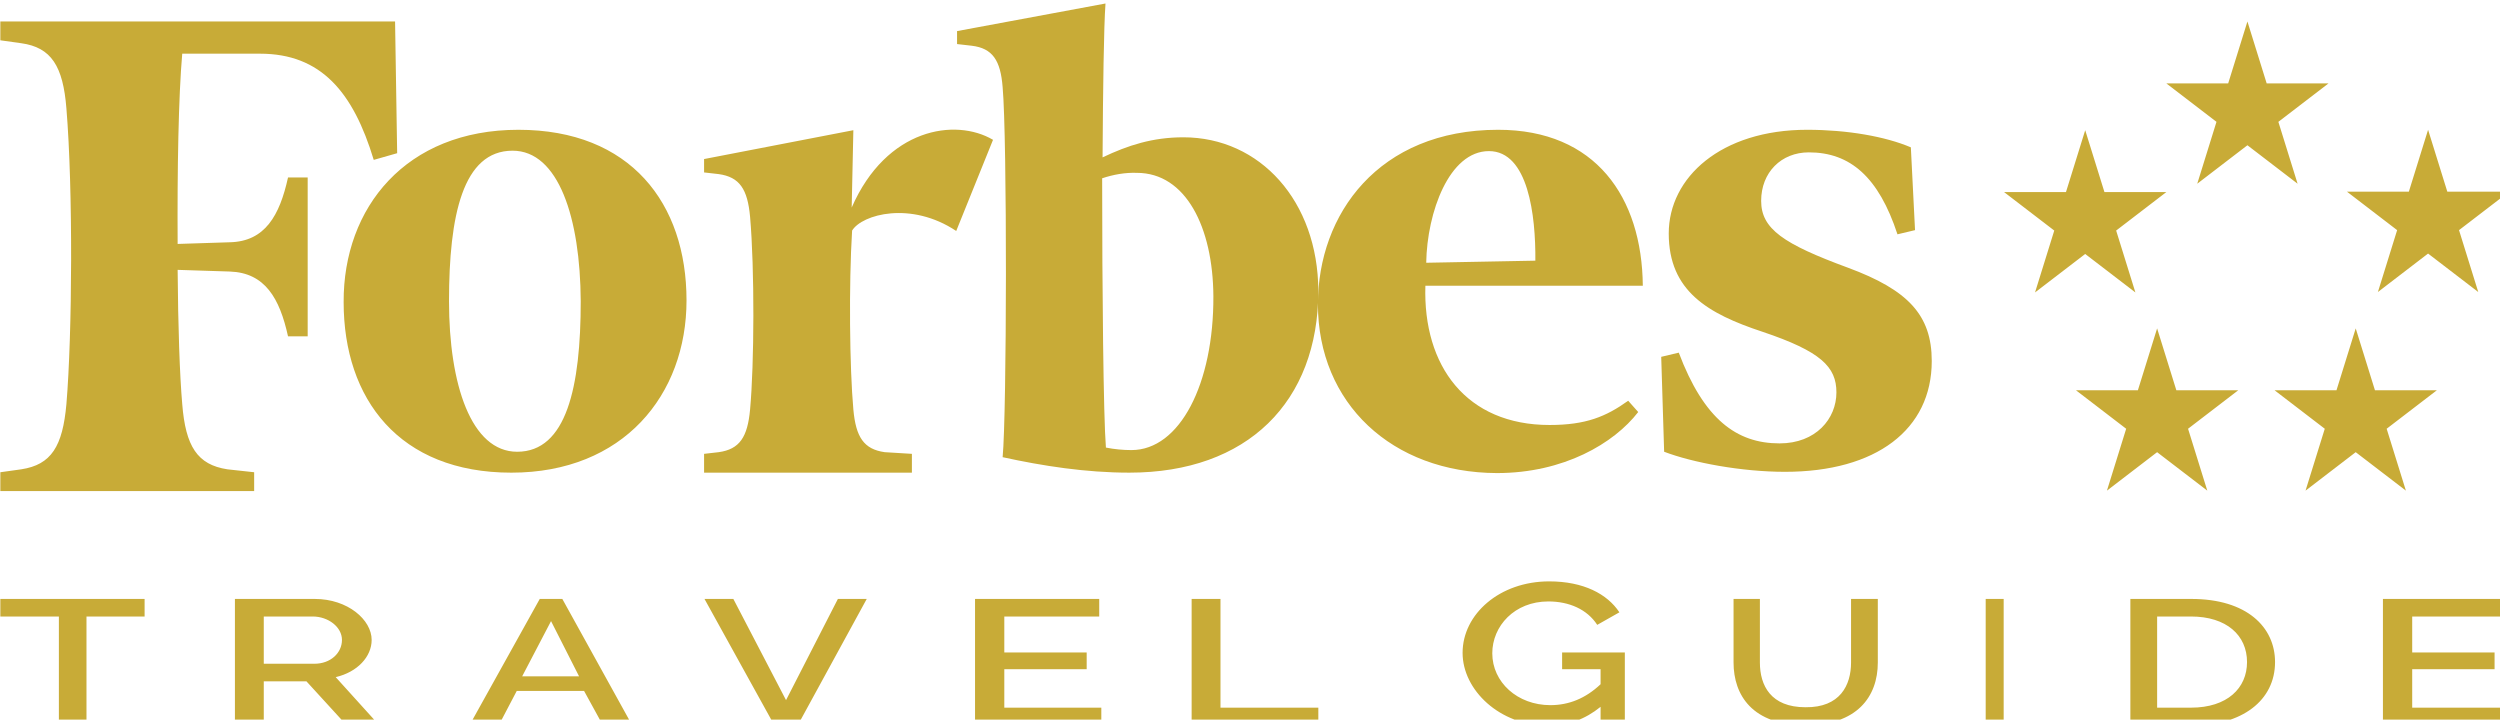 <svg xmlns="http://www.w3.org/2000/svg" xmlns:svg="http://www.w3.org/2000/svg" width="277.939" height="80" viewBox="0 0 73.538 21.167" id="svg1"><defs id="defs1"></defs><g id="layer1"><g id="g2-2" transform="matrix(0.123,0,0,0.123,-2.512,-28.888)" style="fill:#c8ab37;stroke-width:2.159"><path d="m 477.4,270.1 c -6.1,-2.6 -15.2,-4.2 -24.8,-4.2 -20.6,0 -33.1,11.4 -33.1,24.8 0,13.8 9.4,19.2 22.4,23.5 14,4.7 17.7,8.4 17.7,14.5 0,6.3 -4.9,12.2 -13.6,12.2 -10.3,0 -18.1,-5.8 -24.1,-21.7 l -4.2,1 0.7,22.7 c 6.8,2.6 18.5,4.8 28.9,4.8 21.8,0 35.1,-10.1 35.1,-26.5 0,-11 -5.7,-17 -20,-22.3 -15.5,-5.7 -20.8,-9.3 -20.8,-16 0,-6.8 4.8,-11.6 11.4,-11.6 9.9,0 16.7,5.9 21.2,19.6 l 4.2,-1 -1,-19.8 M 291,342.5 c -2,0 -4.1,-0.2 -6.1,-0.6 -0.6,-7.4 -0.9,-37.8 -0.9,-64.4 2.7,-0.9 5.5,-1.4 8.3,-1.3 11.7,0 18.2,13 18.3,29.5 0.1,20.9 -8,36.8 -19.6,36.8 m 12.4,-74.8 c -7.3,0 -13.2,1.9 -19.3,4.8 0.1,-16.7 0.3,-31.3 0.7,-36.8 l -35.5,6.6 v 3.1 l 3.5,0.4 c 5,0.6 6.9,3.5 7.4,9.9 1.1,12.2 1,78 0,88.5 9.6,2.1 19.9,3.7 30.3,3.7 28.2,0 45.2,-16.9 45.2,-43.5 -0.1,-21.4 -13.9,-36.7 -32.3,-36.7 M 114.9,240 H 20.5 v 4.5 l 5,0.7 c 7.2,1 10,5.5 10.8,15.6 1.6,19.4 1.4,54 0,70.7 -0.9,10.1 -3.6,14.5 -10.8,15.6 l -5,0.7 v 4.5 h 60.7 v -4.5 l -6.4,-0.7 C 67.6,346 64.8,341.6 64,331.5 63.4,324.6 63,313 62.9,299.4 l 12.5,0.4 c 8.4,0.3 11.9,6.4 13.9,15.5 H 94 v -38 h -4.7 c -2,9.1 -5.5,15.3 -13.9,15.5 l -12.5,0.4 C 62.8,275.3 63.1,258 64,247.7 h 18.6 c 14.6,0 22.3,9.2 27.2,25.4 l 5.6,-1.6 -0.5,-31.5" id="path1-4" style="fill:#c8ab37;stroke-width:2.159"></path><path d="m 143,270.9 c -11.9,0 -15.2,15.5 -15.2,36 0,19.9 5.3,36 16.3,36 11.8,0 15.2,-15.5 15.2,-36 -0.1,-19.9 -5.3,-36 -16.3,-36 m 1.4,-5 c 26.8,0 40.2,17.6 40.2,40.8 0,22.6 -15.1,41.2 -41.9,41.2 -26.8,0 -40.1,-17.6 -40.1,-40.8 -0.1,-22.6 14.9,-41.2 41.8,-41.2 m 217.1,31.8 26.1,-0.5 c 0.1,-10.8 -1.7,-26.2 -11.1,-26.2 -9.5,0 -14.8,14.6 -15,26.7 m -25.9,9.9 c 0,-21.5 14.5,-41.7 43.1,-41.7 23.3,0 34.4,16.1 34.6,37.3 h -52 c -0.6,19.2 9.8,33.3 29.7,33.3 8.7,0 13.5,-2 18.8,-5.8 l 2.4,2.7 c -5.8,7.5 -17.8,14.6 -33.8,14.6 -25.1,-0.1 -42.8,-16.7 -42.8,-40.4 m -77.7,-39.3 c -9,-5.3 -25.5,-2.8 -33.8,16.2 l 0.4,-18.5 -35.7,6.9 v 3.2 l 3.5,0.4 c 5,0.7 6.9,3.6 7.5,10.2 1.1,12.6 1,35.2 0,46.1 -0.6,6.6 -2.5,9.5 -7.5,10.2 l -3.5,0.4 v 4.5 h 49.7 v -4.5 L 232,343 c -5,-0.7 -6.9,-3.6 -7.5,-10.2 -0.9,-10 -1.1,-29.9 -0.3,-42.8 2.4,-3.9 14.1,-7.1 24.9,0.1 l 8.8,-21.8 m 261.2,27.3 12,9.2 -4.6,-14.8 12,-9.2 h -14.8 l -4.6,-14.8 -4.6,14.8 h -14.8 l 12,9.2 -4.6,14.8 12,-9.2 m 86.6,-14.9 -4.6,-14.8 -4.6,14.8 h -14.8 l 12,9.2 -4.6,14.8 12,-9.2 12,9.2 -4.6,-14.8 12,-9.2 h -14.8 m -64.8,47.5 -4.6,-14.8 -4.6,14.8 h -14.8 l 12,9.2 -4.6,14.8 12,-9.2 12,9.2 -4.6,-14.8 12,-9.2 h -14.8 m 24.4,-64.2 12,-9.2 h -14.8 l -4.6,-14.8 -4.6,14.8 h -14.8 l 12,9.2 -4.6,14.8 12,-9.2 12,9.2 -4.6,-14.8 m 37.9,64.2 h -14.8 l -4.6,-14.8 -4.6,14.8 h -14.8 l 12,9.2 -4.6,14.8 12,-9.2 12,9.2 -4.6,-14.8 12,-9.2 M 55,382.3 H 41.1 v 26 h -6.6 v -26 h -14 v -4.2 H 55 v 4.2 m 28.5,11.3 h 12.1 c 3.9,0 6.6,-2.6 6.6,-5.7 0,-3.1 -3.3,-5.6 -7,-5.6 H 83.5 Z m -6.9,14.7 v -30.2 h 19.1 c 7.9,0 13.6,5 13.6,9.8 0,4 -3.4,7.7 -8.6,8.9 l 10.4,11.5 h -7.8 L 93.7,397.8 H 83.5 v 10.5 z m 75.6,-24.9 -6.9,13.2 h 13.6 z m -19.5,24.9 16.8,-30.2 h 5.4 l 16.7,30.2 h -7 l -4.5,-8.2 H 144 l -4.3,8.2 z m 63.1,-30.2 12.6,24.2 12.4,-24.2 h 6.9 l -16.5,30.2 h -5.6 l -16.7,-30.2 h 6.9 m 88,26 v 4.2 h -30.2 v -30.2 h 29.7 v 4.2 h -22.7 v 8.6 h 19.7 v 4 h -19.7 v 9.2 h 23.2 m 21.6,4.2 v -30.2 h 6.9 v 26 h 23.4 v 4.2 h -30.3 m 97.8,-4.4 c -3.7,3 -7.8,4.5 -12.6,4.5 -11.5,0 -20.4,-8.5 -20.4,-17.4 0,-9.3 8.9,-17.1 20.7,-17.1 8.2,0 13.9,3 16.8,7.4 l -5.3,3 c -2.4,-3.7 -6.7,-5.6 -11.7,-5.6 -8.1,0 -13.4,5.9 -13.4,12.4 0,6.9 6,12.4 13.9,12.4 4.4,0 8.4,-1.6 12,-5 v -3.6 H 394 v -4 h 15 v 17.2 h -5.8 v -4.2 m 59.9,-10.6 v -15.2 h 6.4 v 15.2 c 0,8.2 -5,15 -17.3,15 -12.7,0 -17.2,-7.2 -17.2,-15 v -15.2 h 6.3 v 15.2 c 0,5.5 2.6,10.7 10.9,10.7 8.3,0.1 10.9,-5.3 10.9,-10.7 m 32.2,15 h 4.3 v -30.2 h -4.3 z m 49.1,-26 h -8.1 v 21.8 h 8.1 c 8.7,0 13.4,-4.7 13.4,-10.9 0,-6.4 -4.9,-10.9 -13.4,-10.9 z m -14.5,26 v -30.2 h 14.6 c 13.2,0 20,6.7 20,15.1 0,9.2 -7.9,15.2 -20,15.2 h -14.6 z m 90.6,-4.2 v 4.2 H 590.3 V 378.1 H 620 v 4.2 h -22.7 v 8.6 H 617 v 4 h -19.7 v 9.2 h 23.2" id="path2" style="fill:#c8ab37;stroke-width:2.159"></path></g></g></svg>